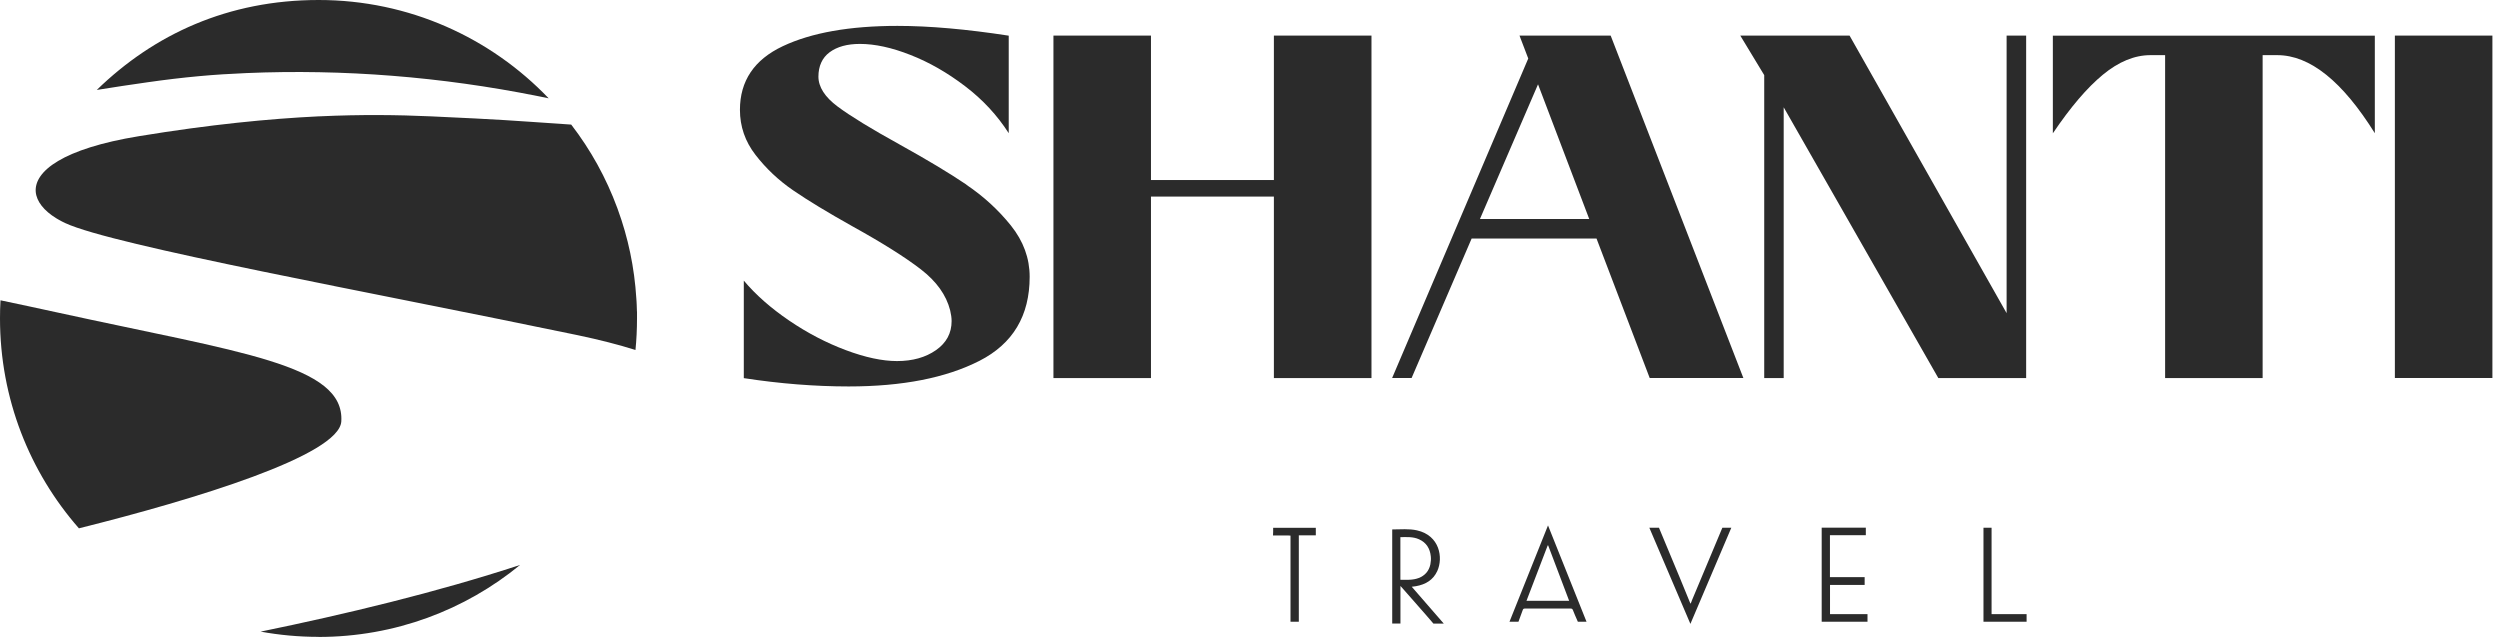 <svg width="157" height="40" viewBox="0 0 157 40" fill="none" xmlns="http://www.w3.org/2000/svg">
<path d="M60.691 11.594C59.619 10.87 58.213 10.027 56.481 9.066C54.704 8.085 53.412 7.293 52.606 6.693C51.8 6.093 51.397 5.46 51.397 4.81C51.397 4.159 51.63 3.628 52.102 3.28C52.574 2.932 53.206 2.758 54.003 2.758C54.942 2.758 56.001 2.987 57.173 3.449C58.346 3.907 59.491 4.563 60.604 5.41C61.717 6.257 62.629 7.242 63.348 8.365V2.24C60.696 1.832 58.364 1.626 56.362 1.626C53.362 1.626 50.962 2.052 49.161 2.9C47.366 3.747 46.468 5.08 46.468 6.899C46.468 7.939 46.793 8.887 47.448 9.73C48.103 10.577 48.886 11.319 49.807 11.951C50.728 12.584 51.974 13.339 53.545 14.219C55.423 15.259 56.853 16.161 57.833 16.917C58.813 17.673 59.427 18.53 59.67 19.491C59.729 19.739 59.761 19.963 59.761 20.165C59.761 20.921 59.436 21.53 58.781 21.988C58.126 22.446 57.311 22.675 56.33 22.675C55.41 22.675 54.338 22.446 53.115 21.988C51.892 21.53 50.705 20.912 49.56 20.133C48.415 19.354 47.466 18.52 46.711 17.623V23.747C48.978 24.095 51.172 24.269 53.298 24.269C56.669 24.269 59.404 23.733 61.507 22.662C63.609 21.59 64.663 19.831 64.663 17.38C64.663 16.216 64.269 15.144 63.486 14.164C62.698 13.184 61.772 12.332 60.696 11.608" fill="#2B2B2B"/>
<path d="M80 11.306H72.281V2.235H66.156V23.743H72.281V12.345H80V23.743H86.129V2.235H80V11.306Z" fill="#2B2B2B"/>
<path d="M92.941 13.752L96.588 5.295L99.803 13.752H92.941ZM95.424 2.235L95.974 3.674L87.426 23.738H88.649L92.419 14.979H100.261L103.601 23.738H109.483L101.15 2.235H95.424Z" fill="#2B2B2B"/>
<path d="M127.242 2.235H126.015V19.666L116.152 2.235H109.29L110.793 4.718V23.743H112.016V6.738L121.727 23.743H127.242V2.235Z" fill="#2B2B2B"/>
<path d="M128.924 8.365C130.028 6.729 131.072 5.506 132.061 4.691C133.051 3.875 134.05 3.463 135.048 3.463H135.969V23.742H142.093V3.463H143.014C145.057 3.463 147.1 5.098 149.139 8.365V2.24H128.919V8.365H128.924Z" fill="#2B2B2B"/>
<path d="M156.523 2.235H150.398V23.738H156.523V2.235Z" fill="#2B2B2B"/>
<path d="M87.944 36.413V33.733C88.347 33.729 88.736 33.697 89.112 33.866C89.575 34.072 89.803 34.448 89.854 34.938C89.872 35.108 89.859 35.282 89.826 35.447C89.739 35.859 89.487 36.148 89.094 36.299C88.722 36.441 88.338 36.413 87.948 36.409M88.8 36.83C88.842 36.825 88.883 36.821 88.924 36.812C89.519 36.706 90.001 36.431 90.262 35.859C90.642 35.03 90.417 33.628 88.988 33.307C88.48 33.193 87.962 33.248 87.449 33.248C87.444 33.248 87.435 33.257 87.431 33.261V39.157H87.948V36.798C87.994 36.844 88.017 36.871 88.04 36.899C88.594 37.54 89.446 38.484 90.019 39.162H90.669C89.987 38.378 89.327 37.623 88.658 36.848C88.727 36.839 88.764 36.835 88.8 36.83Z" fill="#2B2B2B"/>
<path d="M98.543 37.732H95.863C96.312 36.564 96.752 35.41 97.196 34.251C97.205 34.251 97.215 34.251 97.224 34.251C97.663 35.405 98.099 36.564 98.543 37.732ZM94.8 39.043H95.359C95.442 38.813 95.561 38.493 95.63 38.305C95.653 38.241 95.689 38.218 95.753 38.218C96.72 38.218 97.682 38.218 98.644 38.218C98.717 38.218 98.749 38.245 98.777 38.31C98.832 38.456 98.987 38.818 99.088 39.043H99.633C98.827 37.022 98.025 35.025 97.215 32.996C96.404 35.025 95.602 37.027 94.796 39.043" fill="#2B2B2B"/>
<path d="M114.92 36.734H117.1V36.244H114.92V33.61H117.174V33.138H114.402V39.043H117.279V38.566H114.925V36.729L114.92 36.734Z" fill="#2B2B2B"/>
<path d="M106.244 37.733C106.221 37.787 106.198 37.847 106.171 37.911C106.157 37.888 106.148 37.879 106.143 37.87C105.928 37.343 105.713 36.812 105.493 36.285C105.099 35.337 104.595 34.127 104.183 33.142H103.578C104.439 35.163 105.291 37.155 106.157 39.18C107.018 37.151 107.87 35.153 108.727 33.142H108.164C107.586 34.531 106.798 36.386 106.24 37.733" fill="#2B2B2B"/>
<path d="M79.949 33.628C80.27 33.623 80.59 33.628 80.911 33.628C80.952 33.628 80.993 33.633 81.044 33.637V39.047H81.566V33.619H82.633V33.147H79.954C79.954 33.316 79.958 33.472 79.944 33.633" fill="#2B2B2B"/>
<path d="M125.218 38.566H125.071V33.142H124.562V39.047H127.27V38.566C126.633 38.566 125.772 38.566 125.218 38.566Z" fill="#2B2B2B"/>
<path d="M21.434 26.464C21.649 22.89 15.043 22.13 3.669 19.638C2.419 19.363 1.205 19.107 0.032 18.859C0.009 19.235 0 19.615 0 19.995C0 25.044 1.869 29.661 4.956 33.179C12.277 31.351 21.305 28.598 21.434 26.464Z" fill="#2B2B2B"/>
<path d="M20.004 40C24.805 40 29.216 38.305 32.661 35.479C27.416 37.201 21.654 38.58 16.367 39.666C17.544 39.881 18.758 39.995 20.004 39.995" fill="#2B2B2B"/>
<path d="M15.455 4.59C21.58 4.329 27.723 4.824 33.737 6.028L34.456 6.175C30.815 2.368 25.689 0 20.009 0C14.328 0 9.679 2.148 6.078 5.648C7.173 5.47 8.24 5.314 9.262 5.167C11.575 4.837 13.453 4.672 15.46 4.59" fill="#2B2B2B"/>
<path d="M40 19.569C40 19.427 39.99 19.29 39.986 19.148C39.977 19.015 39.977 18.887 39.963 18.759C39.844 16.803 39.445 14.92 38.799 13.156C38.79 13.129 38.781 13.106 38.772 13.078C38.071 11.173 37.091 9.404 35.872 7.824C31.727 7.545 31.754 7.522 27.045 7.306C24.993 7.215 22.721 7.183 20.059 7.306C20.05 7.306 20.036 7.306 20.023 7.306C16.889 7.458 13.215 7.815 8.726 8.552C3.935 9.336 2.143 10.756 2.244 12.048C2.295 12.652 2.762 13.234 3.531 13.706C3.582 13.738 3.632 13.77 3.687 13.797C3.82 13.875 3.957 13.944 4.104 14.013C7.141 15.419 23.279 18.342 36.275 21.049C37.654 21.338 38.859 21.649 39.908 21.979C39.972 21.333 40.004 20.669 40.004 20C40.004 19.858 40.004 19.711 40.004 19.569" fill="#2B2B2B"/>
</svg>
